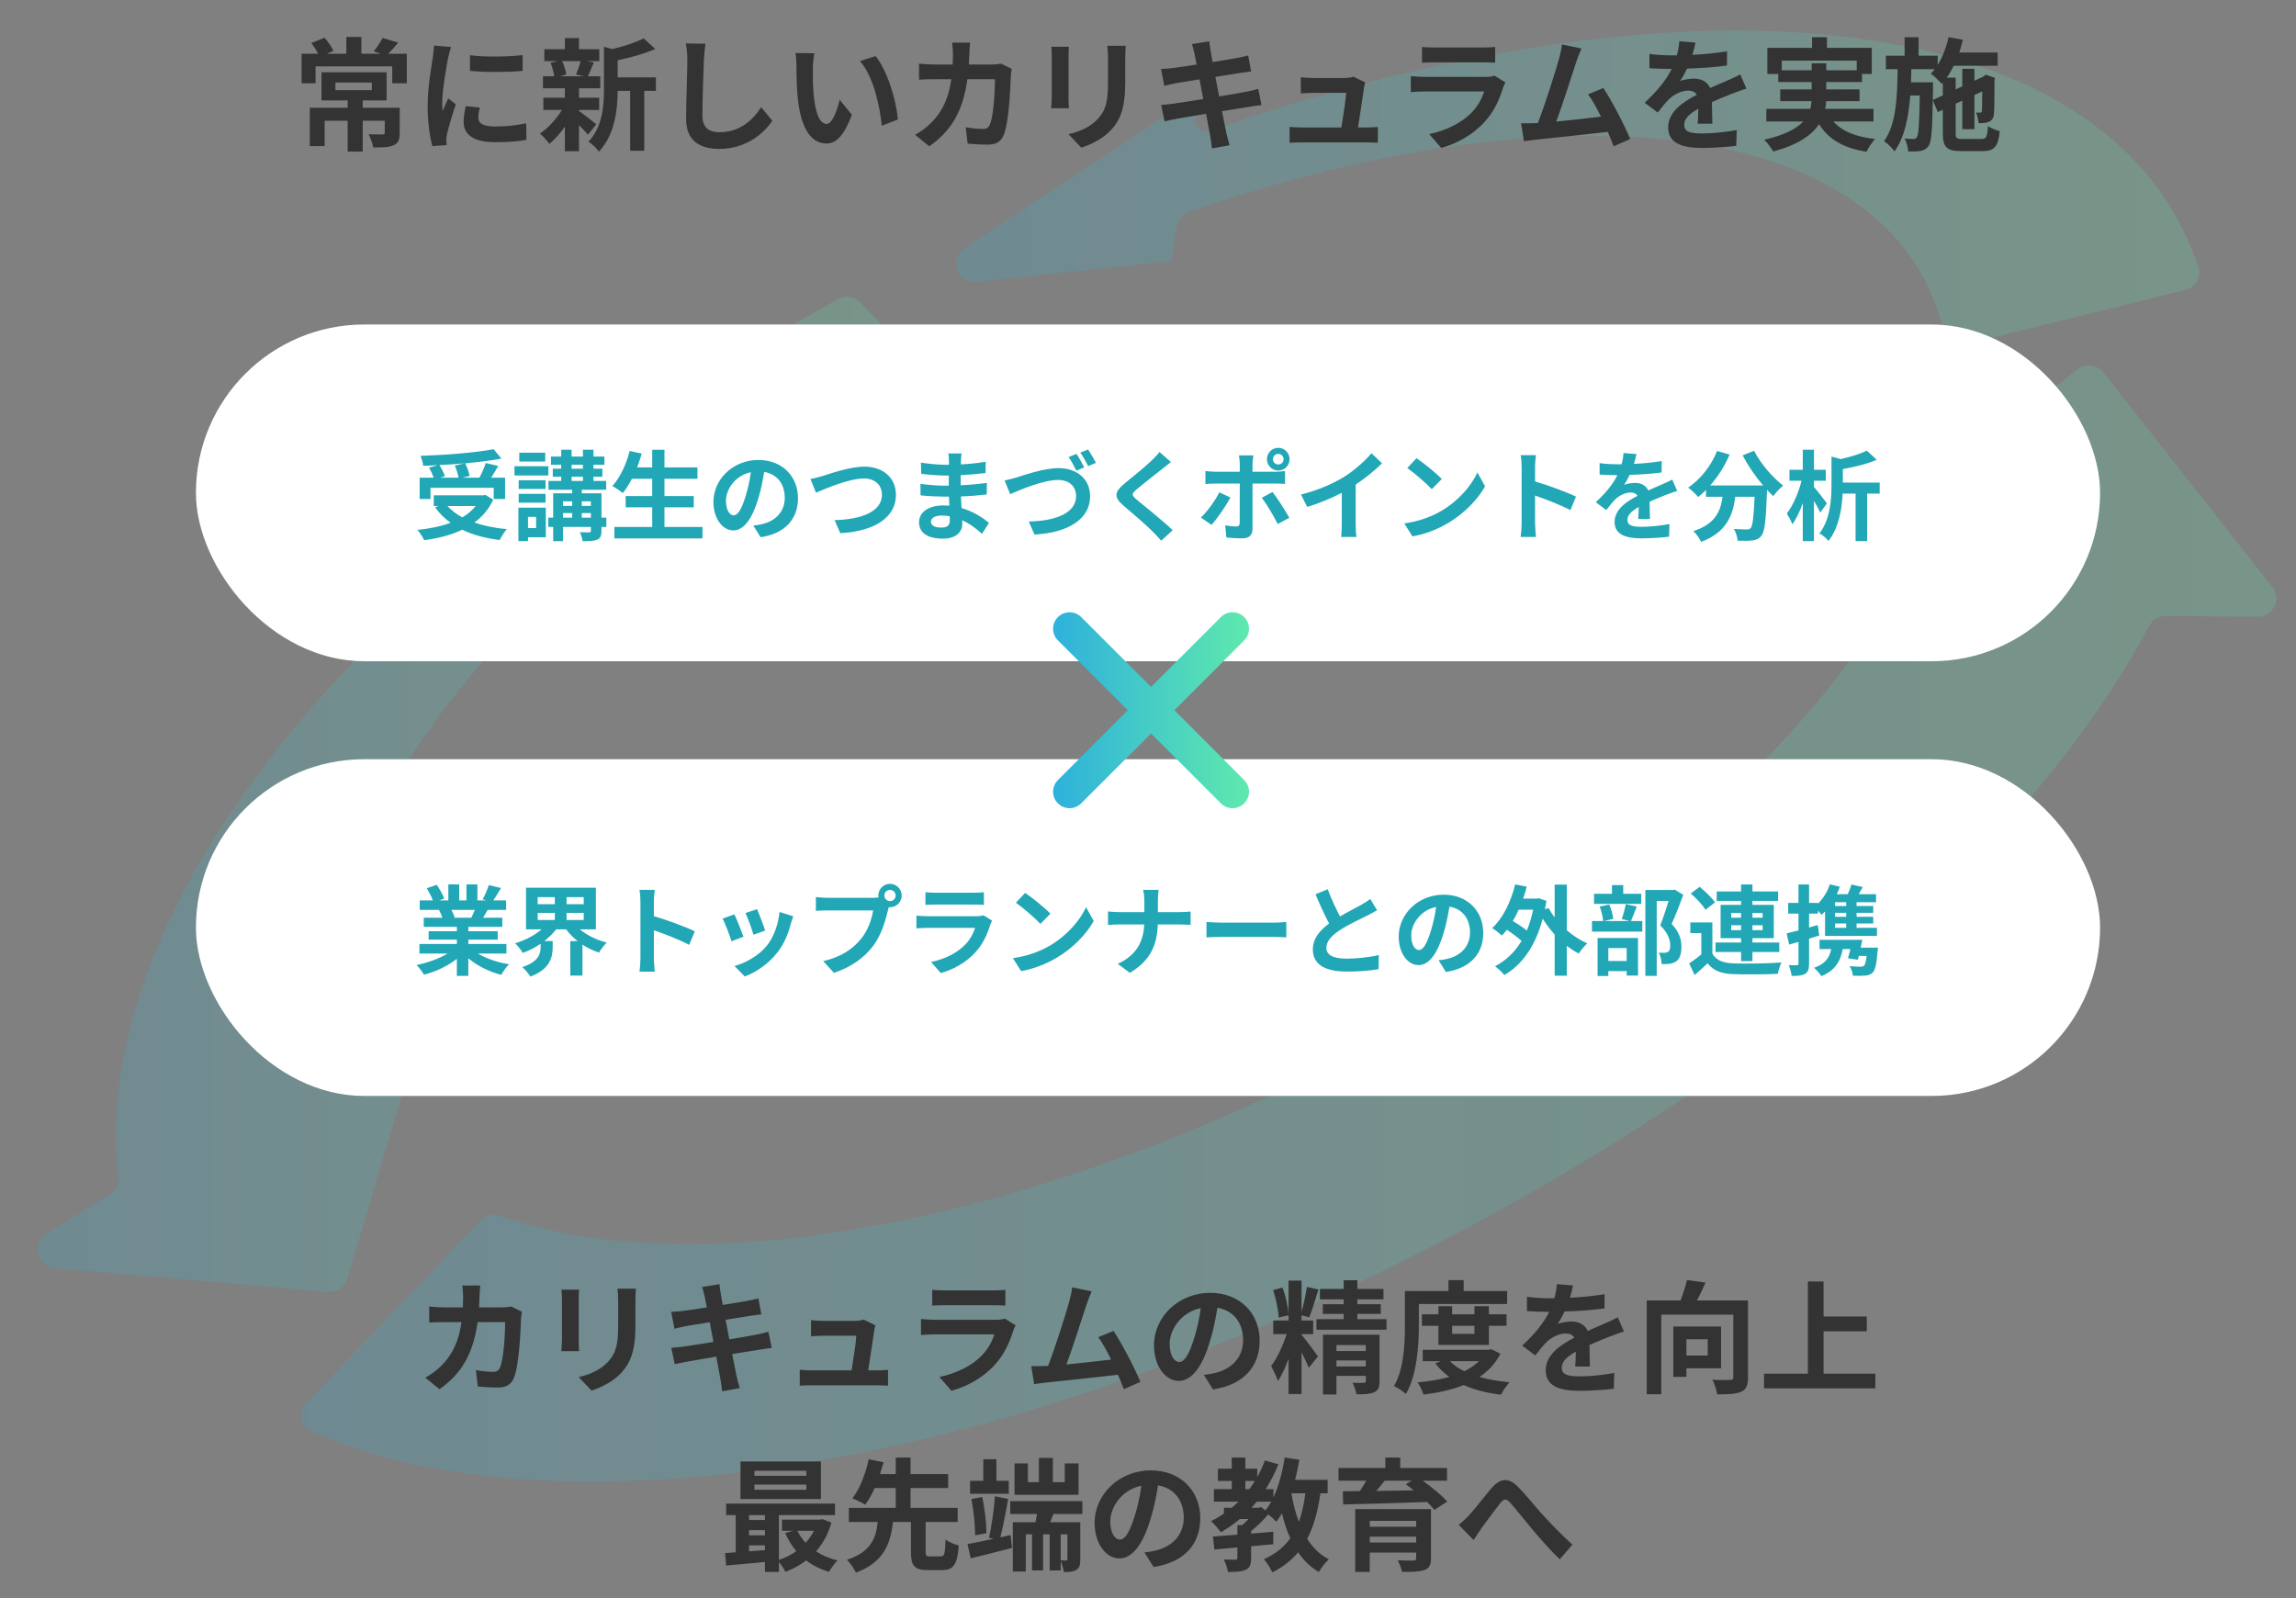 <svg width="375" height="261" viewBox="0 0 375 261" fill="none" xmlns="http://www.w3.org/2000/svg">
<rect x="0" y="0" width="375" height="261" fill="#808080" stroke="none"/>
<g opacity="0.2" clip-path="url(#clip0_4118_33811)">
<path d="M359.504 81.106C359.499 81.111 359.491 81.11 359.487 81.105L343.551 60.834C342.533 59.539 340.66 59.307 339.357 60.316L317.179 77.476L294.886 94.746C292.636 96.489 293.851 100.093 296.697 100.117L301.947 100.162C304.284 100.182 305.688 102.736 304.369 104.665C288.018 128.582 258.345 153.12 218.403 173.603C165.216 200.879 112.523 209.546 81.786 198.585C80.636 198.175 79.354 198.456 78.511 199.339L50.042 229.164C48.655 230.617 49.061 232.993 50.899 233.802C90.254 251.116 161.168 240.842 232.601 204.218C291.039 174.253 332.376 137.338 351.011 102.229C351.543 101.226 352.58 100.6 353.716 100.61L368.755 100.742C371.271 100.763 372.695 97.865 371.14 95.888L359.521 81.107C359.517 81.101 359.509 81.101 359.504 81.106V81.106Z" fill="url(#paint0_linear_4118_33811)"/>
<path d="M63.282 186.761L68.495 169.281C69.288 166.623 66.359 164.405 64.016 165.889L58.969 169.083C57.232 170.183 54.934 169.247 54.656 167.21C50.13 134.113 83.927 91.274 143.317 57.796C145.038 56.826 145.407 54.483 144.037 53.059L140.511 49.395C139.573 48.42 138.085 48.2 136.901 48.855C59.095 91.948 14.449 148.04 19.322 192.056C19.452 193.233 18.923 194.39 17.922 195.022L7.524 201.594C5.095 203.129 6.005 206.871 8.867 207.119L23.724 208.408L53.563 210.99C54.981 211.113 56.291 210.222 56.697 208.858L63.282 186.761Z" fill="url(#paint1_linear_4118_33811)"/>
<path d="M191.279 42.672C191.269 42.672 191.262 42.663 191.264 42.654L192.234 36.947C192.417 35.875 193.174 34.981 194.201 34.625C252.641 14.344 303.284 18.771 315.617 48.442C316.348 50.209 316.95 52.013 317.429 53.85C317.865 55.525 319.538 56.616 321.218 56.2L356.962 47.333C358.609 46.925 359.599 45.228 359.056 43.621C358.678 42.504 358.265 41.397 357.805 40.301C341.336 0.659 274.37 -5.523 197.666 21.366C196.345 21.829 194.99 20.712 195.225 19.332V19.332C195.494 17.756 193.751 16.619 192.417 17.5L169.725 32.473L157.551 40.5C154.928 42.229 156.39 46.315 159.514 45.988L168.217 45.079L191.279 42.672V42.672Z" fill="url(#paint2_linear_4118_33811)"/>
</g>
<path d="M54.783 13.48V14.72H60.723V13.48H54.783ZM65.283 17.6V21.7C65.283 22.8 65.063 23.38 64.263 23.74C63.483 24.08 62.383 24.08 60.963 24.08C60.843 23.42 60.523 22.52 60.203 21.92C61.103 21.96 62.163 21.96 62.443 21.96C62.743 21.96 62.843 21.88 62.843 21.66V19.72H59.243V24.76H56.783V19.72H53.023V23.86H50.603V17.6H56.783V16.4H52.503V11.8H63.143V16.4H59.243V17.6H65.283ZM63.403 8.78H66.443V13.6H64.063V10.84H51.543V13.6H49.263V8.78H51.963C51.663 8.2 51.243 7.54 50.843 7.04L53.003 6.16C53.583 6.82 54.203 7.7 54.463 8.3L53.383 8.78H56.563V6.04H59.023V8.78H62.163L61.043 8.38C61.543 7.78 62.143 6.86 62.483 6.2L65.043 6.96C64.463 7.66 63.903 8.28 63.403 8.78ZM76.763 9.02C79.223 9.36 83.203 9.26 85.363 9V11.58C82.903 11.8 79.283 11.82 76.763 11.58V9.02ZM78.363 17.56C78.203 18.22 78.123 18.7 78.123 19.24C78.123 20.12 78.883 20.66 80.923 20.66C82.703 20.66 84.183 20.5 85.943 20.14L85.983 22.84C84.683 23.08 83.083 23.22 80.823 23.22C77.383 23.22 75.723 22 75.723 19.94C75.723 19.16 75.843 18.36 76.063 17.34L78.363 17.56ZM73.683 7.68C73.523 8.1 73.263 9.1 73.183 9.46C72.923 10.8 72.223 14.8 72.223 16.8C72.223 17.18 72.243 17.7 72.303 18.1C72.603 17.42 72.923 16.72 73.203 16.06L74.443 17.04C73.883 18.7 73.223 20.88 73.003 21.94C72.943 22.24 72.903 22.68 72.903 22.88C72.903 23.1 72.923 23.42 72.943 23.7L70.623 23.86C70.223 22.48 69.843 20.04 69.843 17.32C69.843 14.32 70.463 10.94 70.683 9.4C70.743 8.84 70.863 8.08 70.883 7.44L73.683 7.68ZM94.823 9.98H91.803C92.143 10.66 92.403 11.58 92.483 12.18L91.483 12.46H95.403L94.083 12.18C94.343 11.58 94.663 10.66 94.823 9.98ZM94.563 17.96V18.12C95.283 18.62 96.943 19.94 97.403 20.3L96.023 22C95.703 21.6 95.143 21 94.563 20.44V24.7H92.263V20.68C91.483 21.8 90.583 22.8 89.723 23.5C89.363 22.98 88.683 22.2 88.183 21.82C89.483 20.96 90.863 19.46 91.783 17.96H88.743V15.96H92.263V14.42H88.683V12.46H90.523C90.443 11.8 90.203 10.94 89.923 10.26L91.143 9.98H88.903V8.04H92.263V6.22H94.563V8.04H97.883V9.98H95.823L96.983 10.2C96.623 11.06 96.303 11.86 96.023 12.46H98.043V14.42H94.563V15.96H97.863V17.96H94.563ZM107.123 12.64V14.84H105.223V24.62H102.923V14.84H100.883C100.863 17.82 100.443 22.04 97.803 24.78C97.503 24.26 96.643 23.44 96.103 23.16C98.403 20.72 98.643 17.32 98.643 14.56V7.64L100.023 8.02C101.923 7.56 103.903 6.92 105.123 6.26L107.023 8C105.263 8.78 102.983 9.4 100.883 9.84V12.64H107.123ZM115.223 7.14C115.103 7.98 115.003 9 114.963 9.8C114.883 11.96 114.723 16.44 114.723 18.92C114.723 20.94 115.923 21.6 117.483 21.6C120.783 21.6 122.883 19.7 124.323 17.52L126.143 19.72C124.863 21.64 122.023 24.32 117.463 24.32C114.183 24.32 112.063 22.88 112.063 19.46C112.063 16.78 112.263 11.52 112.263 9.8C112.263 8.86 112.183 7.9 112.003 7.1L115.223 7.14ZM133.003 8.7C132.863 9.42 132.763 10.58 132.763 11.14C132.743 12.44 132.763 13.94 132.883 15.38C133.163 18.26 133.763 20.24 135.023 20.24C135.963 20.24 136.763 17.9 137.143 16.3L139.143 18.74C137.823 22.22 136.563 23.44 134.963 23.44C132.763 23.44 130.863 21.46 130.303 16.1C130.103 14.26 130.083 11.92 130.083 10.7C130.083 10.14 130.043 9.28 129.923 8.66L133.003 8.7ZM143.003 9.16C144.903 11.46 146.423 16.46 146.643 19.52L144.023 20.54C143.703 17.32 142.643 12.46 140.463 9.98L143.003 9.16ZM158.443 6.96C158.383 7.42 158.343 8.26 158.323 8.74C158.303 9.36 158.283 9.96 158.243 10.54H162.003C162.503 10.54 163.023 10.48 163.503 10.4L165.243 11.24C165.183 11.56 165.103 12.08 165.103 12.3C165.023 14.46 164.783 20.04 163.923 22.08C163.483 23.1 162.723 23.62 161.343 23.62C160.203 23.62 159.003 23.54 158.043 23.46L157.723 20.78C158.703 20.96 159.743 21.06 160.523 21.06C161.163 21.06 161.443 20.84 161.663 20.36C162.243 19.1 162.503 15.1 162.503 12.94H158.003C157.263 18.22 155.363 21.36 151.783 23.9L149.463 22.02C150.283 21.56 151.283 20.88 152.083 20.06C153.943 18.22 154.943 15.98 155.383 12.94H152.743C152.063 12.94 150.963 12.94 150.103 13.02V10.4C150.943 10.48 151.983 10.54 152.743 10.54H155.603C155.623 9.98 155.643 9.4 155.643 8.8C155.643 8.36 155.583 7.44 155.503 6.96H158.443ZM183.863 7.48C183.823 8.04 183.783 8.68 183.783 9.48V13.44C183.783 17.74 182.943 19.6 181.463 21.24C180.143 22.68 178.063 23.66 176.603 24.12L174.523 21.92C176.503 21.46 178.123 20.7 179.323 19.4C180.703 17.9 180.963 16.4 180.963 13.28V9.48C180.963 8.68 180.923 8.04 180.843 7.48H183.863ZM174.583 7.64C174.543 8.1 174.523 8.54 174.523 9.18V15.94C174.523 16.44 174.543 17.22 174.583 17.68H171.683C171.703 17.3 171.783 16.52 171.783 15.92V9.18C171.783 8.8 171.763 8.1 171.703 7.64H174.583ZM195.083 8.72C194.963 8.14 194.823 7.68 194.683 7.2L197.503 6.74C197.563 7.14 197.623 7.82 197.723 8.3C197.763 8.58 197.883 9.24 198.043 10.14C199.743 9.86 201.263 9.62 201.983 9.48C202.623 9.36 203.383 9.2 203.863 9.06L204.343 11.68C203.903 11.72 203.103 11.84 202.503 11.92C201.683 12.06 200.163 12.3 198.503 12.56C198.703 13.56 198.903 14.66 199.123 15.76C200.923 15.46 202.563 15.18 203.463 15C204.243 14.84 204.983 14.68 205.503 14.52L206.043 17.16C205.503 17.2 204.683 17.34 203.923 17.46C202.963 17.62 201.343 17.88 199.583 18.16C199.903 19.8 200.183 21.14 200.303 21.76C200.443 22.36 200.643 23.08 200.823 23.72L197.943 24.24C197.843 23.5 197.783 22.8 197.663 22.22C197.563 21.64 197.303 20.26 196.983 18.58C194.943 18.92 193.063 19.24 192.203 19.4C191.343 19.56 190.663 19.7 190.203 19.82L189.643 17.14C190.183 17.12 191.083 17 191.723 16.92C192.643 16.8 194.503 16.5 196.523 16.18C196.323 15.1 196.103 13.98 195.923 12.96C194.163 13.24 192.623 13.5 192.003 13.6C191.363 13.74 190.843 13.84 190.163 14.02L189.623 11.26C190.263 11.24 190.863 11.2 191.483 11.12C192.183 11.04 193.723 10.82 195.443 10.54C195.283 9.7 195.143 9.04 195.083 8.72ZM222.983 13.46C222.883 13.72 222.823 14.1 222.783 14.3C222.623 15.48 222.103 18.92 221.803 20.82H223.083C223.603 20.82 224.523 20.8 225.043 20.74V23.32C224.643 23.3 223.663 23.26 223.123 23.26H212.603C211.883 23.26 211.383 23.28 210.623 23.32V20.72C211.163 20.78 211.903 20.82 212.603 20.82H219.083C219.363 19.12 219.803 16.28 219.863 15.16H214.463C213.823 15.16 213.043 15.22 212.463 15.26V12.62C212.983 12.68 213.903 12.74 214.443 12.74H219.563C219.983 12.74 220.803 12.66 221.043 12.52L222.983 13.46ZM232.263 7.66C232.823 7.74 233.663 7.76 234.343 7.76H242.043C242.663 7.76 243.643 7.74 244.203 7.66V10.24C243.663 10.2 242.723 10.18 242.003 10.18H234.343C233.703 10.18 232.843 10.2 232.263 10.24V7.66ZM245.883 13.46C245.743 13.72 245.583 14.08 245.503 14.3C244.903 16.24 244.043 18.18 242.543 19.84C240.523 22.08 237.963 23.44 235.403 24.16L233.423 21.9C236.423 21.28 238.823 19.96 240.343 18.4C241.423 17.3 242.043 16.06 242.403 14.94H232.743C232.263 14.94 231.263 14.96 230.423 15.04V12.44C231.263 12.5 232.123 12.56 232.743 12.56H242.643C243.283 12.56 243.823 12.48 244.103 12.36L245.883 13.46ZM258.297 7.92C258.037 8.52 257.737 9.26 257.437 10.14C256.797 12.1 255.177 17.18 254.177 19.86C256.617 19.62 259.457 19.3 261.477 19.06C260.777 17.62 260.037 16.28 259.377 15.4L261.877 14.38C263.297 16.54 265.337 20.46 266.257 22.7L263.557 23.9C263.297 23.22 262.977 22.4 262.597 21.54C259.357 21.92 253.297 22.56 250.777 22.82C250.277 22.88 249.537 22.98 248.897 23.06L248.437 20.14C249.117 20.14 249.977 20.14 250.637 20.12C250.797 20.12 250.997 20.1 251.177 20.1C252.337 17.14 254.057 11.66 254.637 9.58C254.917 8.56 255.037 7.94 255.117 7.26L258.297 7.92ZM276.917 6.96C276.817 7.46 276.677 8.12 276.417 8.96C278.317 8.86 280.317 8.68 282.077 8.38L282.057 10.7C280.157 10.98 277.697 11.14 275.537 11.2C275.197 11.94 274.797 12.66 274.397 13.24C274.917 13 275.997 12.84 276.657 12.84C277.877 12.84 278.877 13.36 279.317 14.38C280.357 13.9 281.197 13.56 282.017 13.2C282.797 12.86 283.497 12.54 284.237 12.16L285.237 14.48C284.597 14.66 283.537 15.06 282.857 15.32C281.957 15.68 280.817 16.12 279.597 16.68C279.617 17.8 279.657 19.28 279.677 20.2H277.277C277.337 19.6 277.357 18.64 277.377 17.76C275.877 18.62 275.077 19.4 275.077 20.4C275.077 21.5 276.017 21.8 277.977 21.8C279.677 21.8 281.897 21.58 283.657 21.24L283.577 23.82C282.257 24 279.797 24.16 277.917 24.16C274.777 24.16 272.457 23.4 272.457 20.82C272.457 18.26 274.857 16.66 277.137 15.48C276.837 14.98 276.297 14.8 275.737 14.8C274.617 14.8 273.377 15.44 272.617 16.18C272.017 16.78 271.437 17.5 270.757 18.38L268.617 16.78C270.717 14.84 272.137 13.06 273.037 11.26C272.937 11.26 272.857 11.26 272.777 11.26C271.957 11.26 270.497 11.22 269.397 11.14V8.8C270.417 8.96 271.897 9.04 272.917 9.04C273.217 9.04 273.557 9.04 273.877 9.04C274.097 8.24 274.237 7.46 274.277 6.74L276.917 6.96ZM291.017 11.48H295.897V10.34H298.277V11.48H303.257V9.9H291.017V11.48ZM305.997 19.84H299.437C300.857 21.44 303.097 22.36 306.257 22.7C305.777 23.2 305.157 24.14 304.857 24.78C301.057 24.18 298.677 22.76 297.097 20.28C295.917 22.06 293.697 23.64 289.617 24.74C289.337 24.22 288.657 23.32 288.137 22.82C291.497 22.06 293.417 21.02 294.517 19.84H288.497V17.78H295.677C295.777 17.36 295.837 16.94 295.877 16.52H290.757V14.6H295.897V13.4H290.437V12.08H288.657V7.82H295.957V6.08H298.397V7.82H305.717V12.08H304.117V13.4H298.277V14.6H303.717V16.52H298.257C298.237 16.94 298.197 17.36 298.097 17.78H305.997V19.84ZM315.677 16.34L317.317 15.58V13.5L317.137 13.7C316.757 13.26 315.877 12.38 315.357 12.02C315.577 11.8 315.797 11.56 315.997 11.3H312.177C312.157 12.02 312.137 12.74 312.117 13.44H315.717V14.34L315.677 16.34ZM320.557 22.7H323.637C324.417 22.7 324.577 22.36 324.697 20.6C325.177 20.94 326.037 21.28 326.617 21.42C326.357 23.92 325.757 24.68 323.817 24.68H320.317C317.957 24.68 317.317 24.04 317.317 21.76V17.92L316.497 18.3L315.677 16.36C315.597 21.26 315.457 23.18 314.997 23.82C314.637 24.34 314.257 24.54 313.717 24.64C313.217 24.76 312.457 24.74 311.657 24.74C311.617 24.08 311.397 23.2 311.077 22.62C311.697 22.7 312.257 22.7 312.517 22.7C312.777 22.7 312.937 22.64 313.097 22.38C313.357 21.98 313.477 20.3 313.557 15.6H311.997C311.717 19.2 311.077 22.44 309.417 24.72C309.037 24.16 308.297 23.44 307.717 23.06C309.697 20.32 309.877 15.92 309.937 11.3H308.017V9.1H311.077V6.08H313.357V9.1H316.477V10.6C317.297 9.3 317.897 7.7 318.257 6.06L320.597 6.5C320.437 7.2 320.217 7.9 319.997 8.58H326.277V10.74H319.097C318.757 11.44 318.377 12.1 317.957 12.68H319.417V14.6L320.497 14.1V11.24H322.477V13.18L323.917 12.52L323.997 12.46L324.357 12.2L325.837 12.72L325.757 13.04C325.737 15.88 325.737 17.92 325.677 18.52C325.637 19.24 325.357 19.68 324.817 19.9C324.337 20.1 323.697 20.12 323.157 20.12C323.117 19.58 322.957 18.82 322.737 18.38C322.977 18.4 323.257 18.4 323.417 18.4C323.577 18.4 323.677 18.36 323.697 18.1C323.737 17.92 323.737 16.82 323.757 14.92L322.477 15.52V21.1H320.497V16.44L319.417 16.94V21.76C319.417 22.58 319.557 22.7 320.557 22.7Z" fill="#333333"/>
<path d="M78.443 209.96C78.383 210.42 78.343 211.26 78.323 211.74C78.303 212.36 78.283 212.96 78.243 213.54H82.003C82.503 213.54 83.023 213.48 83.503 213.4L85.243 214.24C85.183 214.56 85.103 215.08 85.103 215.3C85.023 217.46 84.783 223.04 83.923 225.08C83.483 226.1 82.723 226.62 81.343 226.62C80.203 226.62 79.003 226.54 78.043 226.46L77.723 223.78C78.703 223.96 79.743 224.06 80.523 224.06C81.163 224.06 81.443 223.84 81.663 223.36C82.243 222.1 82.503 218.1 82.503 215.94H78.003C77.263 221.22 75.363 224.36 71.783 226.9L69.463 225.02C70.283 224.56 71.283 223.88 72.083 223.06C73.943 221.22 74.943 218.98 75.383 215.94H72.743C72.063 215.94 70.963 215.94 70.103 216.02V213.4C70.943 213.48 71.983 213.54 72.743 213.54H75.603C75.623 212.98 75.643 212.4 75.643 211.8C75.643 211.36 75.583 210.44 75.503 209.96H78.443ZM103.863 210.48C103.823 211.04 103.783 211.68 103.783 212.48V216.44C103.783 220.74 102.943 222.6 101.463 224.24C100.143 225.68 98.063 226.66 96.603 227.12L94.523 224.92C96.503 224.46 98.123 223.7 99.323 222.4C100.703 220.9 100.963 219.4 100.963 216.28V212.48C100.963 211.68 100.923 211.04 100.843 210.48H103.863ZM94.583 210.64C94.543 211.1 94.523 211.54 94.523 212.18V218.94C94.523 219.44 94.543 220.22 94.583 220.68H91.683C91.703 220.3 91.783 219.52 91.783 218.92V212.18C91.783 211.8 91.763 211.1 91.703 210.64H94.583ZM115.083 211.72C114.963 211.14 114.823 210.68 114.683 210.2L117.503 209.74C117.563 210.14 117.623 210.82 117.723 211.3C117.763 211.58 117.883 212.24 118.043 213.14C119.743 212.86 121.263 212.62 121.983 212.48C122.623 212.36 123.383 212.2 123.863 212.06L124.343 214.68C123.903 214.72 123.103 214.84 122.503 214.92C121.683 215.06 120.163 215.3 118.503 215.56C118.703 216.56 118.903 217.66 119.123 218.76C120.923 218.46 122.563 218.18 123.463 218C124.243 217.84 124.983 217.68 125.503 217.52L126.043 220.16C125.503 220.2 124.683 220.34 123.923 220.46C122.963 220.62 121.343 220.88 119.583 221.16C119.903 222.8 120.183 224.14 120.303 224.76C120.443 225.36 120.643 226.08 120.823 226.72L117.943 227.24C117.843 226.5 117.783 225.8 117.663 225.22C117.563 224.64 117.303 223.26 116.983 221.58C114.943 221.92 113.063 222.24 112.203 222.4C111.343 222.56 110.663 222.7 110.203 222.82L109.643 220.14C110.183 220.12 111.083 220 111.723 219.92C112.643 219.8 114.503 219.5 116.523 219.18C116.323 218.1 116.103 216.98 115.923 215.96C114.163 216.24 112.623 216.5 112.003 216.6C111.363 216.74 110.843 216.84 110.163 217.02L109.623 214.26C110.263 214.24 110.863 214.2 111.483 214.12C112.183 214.04 113.723 213.82 115.443 213.54C115.283 212.7 115.143 212.04 115.083 211.72ZM142.983 216.46C142.883 216.72 142.823 217.1 142.783 217.3C142.623 218.48 142.103 221.92 141.803 223.82H143.083C143.603 223.82 144.523 223.8 145.043 223.74V226.32C144.643 226.3 143.663 226.26 143.123 226.26H132.603C131.883 226.26 131.383 226.28 130.623 226.32V223.72C131.163 223.78 131.903 223.82 132.603 223.82H139.083C139.363 222.12 139.803 219.28 139.863 218.16H134.463C133.823 218.16 133.043 218.22 132.463 218.26V215.62C132.983 215.68 133.903 215.74 134.443 215.74H139.563C139.983 215.74 140.803 215.66 141.043 215.52L142.983 216.46ZM152.263 210.66C152.823 210.74 153.663 210.76 154.343 210.76H162.043C162.663 210.76 163.643 210.74 164.203 210.66V213.24C163.663 213.2 162.723 213.18 162.003 213.18H154.343C153.703 213.18 152.843 213.2 152.263 213.24V210.66ZM165.883 216.46C165.743 216.72 165.583 217.08 165.503 217.3C164.903 219.24 164.043 221.18 162.543 222.84C160.523 225.08 157.963 226.44 155.403 227.16L153.423 224.9C156.423 224.28 158.823 222.96 160.343 221.4C161.423 220.3 162.043 219.06 162.403 217.94H152.743C152.263 217.94 151.263 217.96 150.423 218.04V215.44C151.263 215.5 152.123 215.56 152.743 215.56H162.643C163.283 215.56 163.823 215.48 164.103 215.36L165.883 216.46ZM178.297 210.92C178.037 211.52 177.737 212.26 177.437 213.14C176.797 215.1 175.177 220.18 174.177 222.86C176.617 222.62 179.457 222.3 181.477 222.06C180.777 220.62 180.037 219.28 179.377 218.4L181.877 217.38C183.297 219.54 185.337 223.46 186.257 225.7L183.557 226.9C183.297 226.22 182.977 225.4 182.597 224.54C179.357 224.92 173.297 225.56 170.777 225.82C170.277 225.88 169.537 225.98 168.897 226.06L168.437 223.14C169.117 223.14 169.977 223.14 170.637 223.12C170.797 223.12 170.997 223.1 171.177 223.1C172.337 220.14 174.057 214.66 174.637 212.58C174.917 211.56 175.037 210.94 175.117 210.26L178.297 210.92ZM205.737 218.96C205.737 223.18 203.157 226.16 198.117 226.94L196.617 224.56C197.377 224.48 197.937 224.36 198.477 224.24C201.037 223.64 203.037 221.8 203.037 218.88C203.037 216.12 201.537 214.06 198.837 213.6C198.557 215.3 198.217 217.14 197.637 219.02C196.437 223.06 194.717 225.54 192.537 225.54C190.317 225.54 188.477 223.1 188.477 219.72C188.477 215.1 192.477 211.16 197.657 211.16C202.617 211.16 205.737 214.6 205.737 218.96ZM191.037 219.46C191.037 221.48 191.837 222.46 192.617 222.46C193.457 222.46 194.237 221.2 195.057 218.5C195.517 217.02 195.897 215.32 196.117 213.66C192.817 214.34 191.037 217.26 191.037 219.46ZM212.577 218.1L212.617 218.06C213.137 218.62 214.877 220.98 215.257 221.56L213.757 223.4C213.517 222.76 213.057 221.78 212.577 220.88V227.68H210.457V221.92C209.937 223.34 209.357 224.64 208.717 225.56C208.497 224.84 207.957 223.78 207.617 223.1C208.597 221.86 209.557 219.72 210.157 217.9H207.957V215.68H210.457V214.82L208.837 215.2C208.797 214 208.397 212.1 207.937 210.7L209.477 210.3C209.977 211.64 210.357 213.38 210.457 214.6V209.16H212.577V214.26C212.937 213.04 213.277 211.4 213.457 210.2L215.337 210.6C214.857 212.16 214.317 214.02 213.837 215.16L212.577 214.82V215.68H214.477V217.9H212.577V218.1ZM218.277 223.18H223.077V222.2H218.277V223.18ZM223.077 219.68H218.277V220.66H223.077V219.68ZM225.317 218V225.6C225.317 226.58 225.117 227.1 224.417 227.4C223.757 227.7 222.817 227.74 221.537 227.72C221.457 227.16 221.177 226.38 220.917 225.84C221.657 225.88 222.497 225.88 222.737 225.86C222.997 225.86 223.077 225.78 223.077 225.56V224.72H218.277V227.76H216.077V218H225.317ZM221.697 215.46H226.457V217.18H215.017V215.46H219.457V214.6H216.057V213.02H219.457V212.22H215.577V210.52H219.457V209.1H221.697V210.52H225.957V212.22H221.697V213.02H225.517V214.6H221.697V215.46ZM231.737 212.98V216.46C231.737 219.7 231.437 224.6 229.617 227.68C229.217 227.28 228.217 226.62 227.677 226.38C229.337 223.54 229.457 219.38 229.457 216.46V210.86H236.577V209.08H239.057V210.86H246.157V212.98H231.737ZM240.817 216.54H237.177V217.86H240.817V216.54ZM243.177 219.66H234.937V216.54H232.237V214.66H234.937V213.34H237.177V214.66H240.817V213.34H243.177V214.66H246.057V216.54H243.177V219.66ZM241.557 222.32H236.817C237.417 222.96 238.217 223.5 239.157 223.96C240.077 223.52 240.897 222.96 241.557 222.32ZM243.577 220.36L245.057 221.1C244.257 222.7 243.077 223.94 241.637 224.9C243.097 225.32 244.757 225.6 246.557 225.76C246.077 226.26 245.457 227.18 245.157 227.8C242.857 227.52 240.817 227 239.077 226.22C237.117 227 234.877 227.48 232.497 227.78C232.317 227.18 231.897 226.28 231.537 225.78C233.377 225.62 235.137 225.34 236.717 224.88C235.837 224.26 235.057 223.52 234.417 222.66L235.357 222.32H232.377V220.46H243.157L243.577 220.36ZM256.917 209.96C256.817 210.46 256.677 211.12 256.417 211.96C258.317 211.86 260.317 211.68 262.077 211.38L262.057 213.7C260.157 213.98 257.697 214.14 255.537 214.2C255.197 214.94 254.797 215.66 254.397 216.24C254.917 216 255.997 215.84 256.657 215.84C257.877 215.84 258.877 216.36 259.317 217.38C260.357 216.9 261.197 216.56 262.017 216.2C262.797 215.86 263.497 215.54 264.237 215.16L265.237 217.48C264.597 217.66 263.537 218.06 262.857 218.32C261.957 218.68 260.817 219.12 259.597 219.68C259.617 220.8 259.657 222.28 259.677 223.2H257.277C257.337 222.6 257.357 221.64 257.377 220.76C255.877 221.62 255.077 222.4 255.077 223.4C255.077 224.5 256.017 224.8 257.977 224.8C259.677 224.8 261.897 224.58 263.657 224.24L263.577 226.82C262.257 227 259.797 227.16 257.917 227.16C254.777 227.16 252.457 226.4 252.457 223.82C252.457 221.26 254.857 219.66 257.137 218.48C256.837 217.98 256.297 217.8 255.737 217.8C254.617 217.8 253.377 218.44 252.617 219.18C252.017 219.78 251.437 220.5 250.757 221.38L248.617 219.78C250.717 217.84 252.137 216.06 253.037 214.26C252.937 214.26 252.857 214.26 252.777 214.26C251.957 214.26 250.497 214.22 249.397 214.14V211.8C250.417 211.96 251.897 212.04 252.917 212.04C253.217 212.04 253.557 212.04 253.877 212.04C254.097 211.24 254.237 210.46 254.277 209.74L256.917 209.96ZM278.917 218.74H275.437V221.4H278.917V218.74ZM281.097 223.48H275.437V224.88H273.297V216.66H281.097V223.48ZM285.497 212.4V224.96C285.497 226.26 285.217 226.94 284.377 227.32C283.537 227.7 282.257 227.74 280.457 227.74C280.377 227.06 280.017 225.98 279.677 225.34C280.857 225.42 282.197 225.4 282.597 225.38C282.977 225.38 283.097 225.28 283.097 224.92V214.72H271.337V227.72H268.957V212.4H274.477C274.897 211.32 275.297 210.06 275.537 209.06L278.557 209.48C278.137 210.48 277.637 211.52 277.157 212.4H285.497ZM297.837 224.36H306.297V226.76H288.117V224.36H295.277V209.3H297.837V215.02H304.897V217.44H297.837V224.36ZM131.7 241.04V240.22H123.22V241.04H131.7ZM131.7 243.32V242.48H123.22V243.32H131.7ZM134.08 238.7V244.84H120.94V238.7H134.08ZM132.94 250.02H130.24C130.58 250.74 131.04 251.4 131.58 251.98C132.12 251.4 132.58 250.74 132.94 250.02ZM122.34 252.4V253.38C123.18 253.32 124.06 253.26 124.94 253.18V252.4H122.34ZM122.34 249.92V250.76H124.94V249.92H122.34ZM124.94 247.46H122.34V248.26H124.94V247.46ZM134.34 248.12L135.8 248.68C135.26 250.56 134.4 252.12 133.28 253.38C134.28 254.04 135.48 254.54 136.8 254.86C136.34 255.3 135.72 256.16 135.4 256.72C133.98 256.3 132.74 255.68 131.68 254.86C130.66 255.64 129.52 256.26 128.28 256.72C128.06 256.26 127.62 255.6 127.22 255.12V256.74H124.94V255.12C122.64 255.34 120.36 255.54 118.6 255.7L118.42 253.66C118.94 253.62 119.54 253.6 120.16 253.54V247.46H118.6V245.58H136.38V247.46H127.22V254.78C128.24 254.44 129.22 253.96 130.06 253.34C129.34 252.48 128.72 251.48 128.24 250.38L129.56 250.02H127.72V248.2H133.94L134.34 248.12ZM151.9 254.2H153.64C154.24 254.2 154.36 253.82 154.44 251.46C154.92 251.86 155.96 252.26 156.6 252.42C156.36 255.58 155.72 256.44 153.86 256.44H151.54C149.3 256.44 148.78 255.7 148.78 253.44V248.58H145.86C145.42 252.14 144.4 255.12 139.8 256.86C139.52 256.22 138.86 255.26 138.32 254.76C142.3 253.46 143.06 251.22 143.36 248.58H138.64V246.28H146.3V243.04H142.86C142.4 244.06 141.88 245.02 141.32 245.76C140.78 245.42 139.78 244.94 139.22 244.72C140.52 243.08 141.46 240.38 141.88 238.34L144.32 238.82C144.14 239.44 143.94 240.08 143.72 240.76H146.3V238.06H148.72V240.76H154.86V243.04H148.72V246.28H156.42V248.58H151.18V253.44C151.18 254.1 151.28 254.2 151.9 254.2ZM176.16 239.02V244.14H165.7V239.02H167.88V242.08H169.68V238.12H171.96V242.08H173.9V239.02H176.16ZM164.76 241.86V243.98H158.44V241.86H160.6V238.34H162.74V241.86H164.76ZM161.12 250.42L159.26 250.76C159.28 249.16 159.02 246.72 158.66 244.84L160.42 244.5C160.84 246.4 161.1 248.82 161.12 250.42ZM163.38 251.1L165.06 250.72L165.3 252.82C162.96 253.44 160.48 254.04 158.54 254.52L158.02 252.18C159.16 252 160.66 251.68 162.26 251.34L161.54 251.16C161.94 249.36 162.36 246.46 162.5 244.38L164.66 244.82C164.3 246.9 163.82 249.38 163.38 251.1ZM174.34 254.66V250.6H173.24V254.86C173.62 254.88 174 254.88 174.12 254.88C174.3 254.88 174.34 254.82 174.34 254.66ZM176.78 247.28H172.06L171.52 248.62H176.44V254.68C176.44 255.56 176.34 256.08 175.8 256.4C175.26 256.74 174.6 256.76 173.76 256.76C173.68 256.22 173.48 255.52 173.24 254.98V256.5H171.44V250.6H170.36V256.5H168.56V250.6H167.54V256.68H165.42V248.62H169.12C169.2 248.2 169.3 247.74 169.38 247.28H165V245.18H176.78V247.28ZM196.04 247.96C196.04 252.18 193.46 255.16 188.42 255.94L186.92 253.56C187.68 253.48 188.24 253.36 188.78 253.24C191.34 252.64 193.34 250.8 193.34 247.88C193.34 245.12 191.84 243.06 189.14 242.6C188.86 244.3 188.52 246.14 187.94 248.02C186.74 252.06 185.02 254.54 182.84 254.54C180.62 254.54 178.78 252.1 178.78 248.72C178.78 244.1 182.78 240.16 187.96 240.16C192.92 240.16 196.04 243.6 196.04 247.96ZM181.34 248.46C181.34 250.48 182.14 251.46 182.92 251.46C183.76 251.46 184.54 250.2 185.36 247.5C185.82 246.02 186.2 244.32 186.42 242.66C183.12 243.34 181.34 246.26 181.34 248.46ZM213.2 243.9H210.92C211.2 245.56 211.6 247.12 212.14 248.56C212.64 247.2 212.98 245.64 213.2 243.9ZM205.56 246.26L205.98 246.14L206.68 246.7C207.02 246.28 207.34 245.8 207.64 245.26H205.26C204.98 245.6 204.7 245.94 204.4 246.26H205.56ZM203.4 241.88V243.22H204.06C204.38 242.78 204.68 242.34 204.96 241.88H203.4ZM216.84 243.9H215.66C215.24 246.86 214.56 249.3 213.5 251.34C214.4 252.76 215.56 253.92 217.04 254.68C216.5 255.16 215.76 256.1 215.4 256.76C214.02 255.94 212.92 254.86 212.02 253.54C210.92 254.86 209.54 255.94 207.8 256.82C207.58 256.26 206.88 255.16 206.44 254.66C208.32 253.82 209.7 252.7 210.74 251.24C210.18 250.02 209.74 248.66 209.38 247.18C209.08 247.68 208.78 248.14 208.46 248.56C208.2 248.26 207.64 247.74 207.14 247.34C206.34 248.28 205.32 249.3 204.34 250.08V250.48C205.54 250.4 206.76 250.28 207.96 250.18V252.22C206.76 252.34 205.54 252.44 204.34 252.54V254.5C204.34 255.52 204.16 256.06 203.44 256.4C202.72 256.72 201.8 256.74 200.56 256.74C200.46 256.12 200.16 255.28 199.88 254.72C200.64 254.74 201.52 254.74 201.76 254.74C202.02 254.72 202.1 254.66 202.1 254.44V252.74C200.72 252.86 199.44 252.98 198.34 253.08L198.1 250.96C199.22 250.88 200.6 250.78 202.1 250.66V249.1H202.88C203.22 248.8 203.58 248.46 203.92 248.1H202.5C201.52 248.92 200.5 249.64 199.4 250.26C199.08 249.8 198.28 248.88 197.8 248.44C198.54 248.08 199.24 247.66 199.9 247.22V246.26H201.18C201.56 245.94 201.92 245.6 202.28 245.26H198.26V243.22H201.18V241.88H198.92V239.88H201.18V238.06H203.4V239.88H205.34V241.24C205.82 240.4 206.24 239.48 206.6 238.54L208.8 239.16C208.22 240.62 207.52 241.96 206.72 243.22H207.98V244.58C208.86 242.72 209.46 240.42 209.82 238.06L212.22 238.42C212.02 239.54 211.8 240.64 211.52 241.7H216.84V243.9ZM223.72 251.94H231.3V250.98H223.72V251.94ZM231.3 248.4H223.72V249.36H231.3V248.4ZM233.72 246.48V254.52C233.72 255.64 233.44 256.14 232.62 256.44C231.8 256.72 230.62 256.74 229 256.74C228.88 256.16 228.56 255.38 228.3 254.84C229.26 254.9 230.54 254.9 230.84 254.88C231.2 254.88 231.3 254.78 231.3 254.5V253.58H223.72V256.74H221.34V246.48H233.72ZM230.56 241.84H226.16C225.72 242.4 225.24 242.98 224.78 243.52C226.72 243.48 228.8 243.46 230.9 243.42C230.46 243.06 230.02 242.72 229.6 242.42L230.56 241.84ZM236.34 241.84H232.38C233.84 242.9 235.5 244.24 236.38 245.26L234.28 246.6C233.98 246.22 233.56 245.78 233.08 245.32C228.1 245.5 222.88 245.64 219.38 245.72L219.32 243.58L222.1 243.54C222.48 243 222.84 242.4 223.16 241.84H218.62V239.76H226.26V238.06H228.7V239.76H236.34V241.84ZM238.24 249.04C238.84 248.58 239.34 248.12 239.94 247.48C240.86 246.52 242.4 244.46 243.64 243.02C245.04 241.44 246.34 241.3 247.8 242.72C249.16 244.04 250.76 246.1 251.94 247.38C253.22 248.78 254.92 250.58 256.82 252.28L254.76 254.68C253.32 253.32 251.62 251.38 250.36 249.9C249.12 248.42 247.62 246.52 246.68 245.46C245.98 244.68 245.6 244.78 245.02 245.52C244.22 246.52 242.8 248.5 241.94 249.64C241.48 250.3 241.02 251.02 240.68 251.54L238.24 249.04Z" fill="#333333"/>
<rect x="32" y="53" width="311" height="55" rx="27.5" fill="white"/>
<path d="M74.284 76.04L75.868 75.672C74.524 75.8 73.132 75.896 71.772 75.96C72.14 76.552 72.508 77.272 72.668 77.784L71.836 78.024H74.892C74.796 77.464 74.556 76.664 74.284 76.04ZM70.316 79.672V81.496H68.54V78.024H70.828C70.668 77.528 70.364 76.888 70.076 76.376L71.5 75.976C70.7 76.024 69.884 76.056 69.116 76.072C69.084 75.592 68.86 74.872 68.684 74.456C72.892 74.312 77.708 73.928 80.62 73.368L81.9 74.904C80.172 75.224 78.108 75.48 75.98 75.672C76.3 76.312 76.604 77.16 76.7 77.736L75.516 78.024H78.3C78.684 77.288 79.1 76.344 79.34 75.624L81.372 76.104C81.004 76.776 80.588 77.432 80.22 78.024H82.492V81.496H80.636V79.672H70.316ZM77.692 82.648H73.084C73.74 83.368 74.556 83.976 75.516 84.504C76.364 83.992 77.116 83.384 77.692 82.648ZM79.276 80.824L80.556 81.608C79.836 83.176 78.78 84.392 77.484 85.336C79.02 85.88 80.812 86.248 82.78 86.424C82.38 86.856 81.868 87.688 81.612 88.2C79.292 87.912 77.228 87.368 75.5 86.52C73.66 87.4 71.532 87.928 69.276 88.232C69.084 87.784 68.556 86.936 68.156 86.552C70.156 86.344 72.012 85.976 73.596 85.384C72.62 84.696 71.772 83.848 71.068 82.872L71.596 82.648H70.844V80.904H78.924L79.276 80.824ZM89.052 73.944V75.384H84.812V73.944H89.052ZM89.564 76.152V77.656H84.028V76.152H89.564ZM89.1 78.44V79.864H84.716V78.44H89.1ZM84.716 82.104V80.664H89.1V82.104H84.716ZM87.564 84.424H86.236V86.248H87.564V84.424ZM89.148 82.92V87.752H86.236V88.376H84.668V82.92H89.148ZM95.02 84.552H96.508V83.8H95.02V84.552ZM91.948 83.8V84.552H93.452V83.8H91.948ZM93.452 81.88H91.948V82.632H93.452V81.88ZM96.508 81.88H95.02V82.632H96.508V81.88ZM93.356 77.864V78.552H95.212V77.864H93.356ZM93.356 75.912V76.552H95.212V75.912H93.356ZM99.036 84.552V86.056H98.236V86.712C98.236 87.512 98.076 87.896 97.532 88.136C97.004 88.376 96.22 88.392 95.148 88.392C95.1 87.944 94.908 87.336 94.716 86.92C95.34 86.952 96.044 86.952 96.236 86.952C96.444 86.936 96.508 86.888 96.508 86.696V86.056H91.948V88.392H90.348V86.056H89.548V84.552H90.348V80.568H93.452V79.992H89.58V78.552H91.66V77.864H90.284V76.552H91.66V75.912H89.996V74.568H91.66V73.448H93.356V74.568H95.212V73.448H96.924V74.568H98.716V75.912H96.924V76.552H98.38V77.864H96.924V78.552H99.004V79.992H95.02V80.568H98.236V84.552H99.036ZM108.524 86.072H114.732V87.944H100.348V86.072H106.524V82.856H102.188V81.016H106.524V78.2H103.212C102.748 79.08 102.252 79.896 101.724 80.52C101.34 80.216 100.492 79.64 100.012 79.384C101.26 78.04 102.3 75.832 102.844 73.656L104.812 74.088C104.588 74.856 104.332 75.608 104.06 76.344H106.524V73.464H108.524V76.344H113.916V78.2H108.524V81.016H113.308V82.856H108.524V86.072ZM130.332 81.368C130.332 84.744 128.268 87.128 124.236 87.752L123.036 85.848C123.644 85.784 124.092 85.688 124.524 85.592C126.572 85.112 128.172 83.64 128.172 81.304C128.172 79.096 126.972 77.448 124.812 77.08C124.588 78.44 124.316 79.912 123.852 81.416C122.892 84.648 121.516 86.632 119.772 86.632C117.996 86.632 116.524 84.68 116.524 81.976C116.524 78.28 119.724 75.128 123.868 75.128C127.836 75.128 130.332 77.88 130.332 81.368ZM118.572 81.768C118.572 83.384 119.212 84.168 119.836 84.168C120.508 84.168 121.132 83.16 121.788 81C122.156 79.816 122.46 78.456 122.636 77.128C119.996 77.672 118.572 80.008 118.572 81.768ZM132.364 78.232C132.956 78.136 133.756 77.912 134.332 77.752C135.564 77.368 138.828 76.216 141.164 76.216C144.06 76.216 146.332 77.88 146.332 80.84C146.332 84.472 142.876 86.792 137.244 87.08L136.316 84.952C140.652 84.84 144.044 83.592 144.044 80.808C144.044 79.304 143.004 78.152 141.084 78.152C138.732 78.152 134.94 79.752 133.276 80.472L132.364 78.232ZM152.044 85.192C152.044 85.8 152.62 86.168 153.724 86.168C154.572 86.168 155.132 85.928 155.132 85C155.132 84.824 155.132 84.6 155.116 84.312C154.684 84.248 154.252 84.2 153.804 84.2C152.668 84.2 152.044 84.648 152.044 85.192ZM157.052 74.056C157.004 74.376 156.972 74.776 156.956 75.192C156.94 75.352 156.94 75.592 156.94 75.848C158.252 75.784 159.58 75.656 160.988 75.416L160.972 77.256C159.916 77.384 158.46 77.528 156.908 77.608C156.908 78.168 156.908 78.76 156.908 79.256C158.524 79.176 159.884 79.048 161.18 78.872L161.164 80.76C159.724 80.92 158.476 81.032 156.94 81.08C156.972 81.688 157.004 82.344 157.052 82.984C159.068 83.56 160.604 84.632 161.532 85.4L160.38 87.192C159.516 86.392 158.428 85.544 157.148 84.968C157.164 85.192 157.164 85.384 157.164 85.56C157.164 86.92 156.124 87.976 154.012 87.976C151.452 87.976 150.108 87 150.108 85.304C150.108 83.688 151.596 82.552 154.06 82.552C154.396 82.552 154.732 82.568 155.052 82.6C155.02 82.104 155.004 81.592 154.988 81.112C154.716 81.112 154.444 81.112 154.156 81.112C153.228 81.112 151.404 81.032 150.348 80.904L150.332 79.016C151.372 79.208 153.34 79.32 154.188 79.32C154.444 79.32 154.7 79.32 154.956 79.32C154.956 78.792 154.956 78.216 154.972 77.672C154.764 77.672 154.572 77.672 154.38 77.672C153.372 77.672 151.516 77.528 150.46 77.384L150.412 75.56C151.564 75.752 153.388 75.912 154.364 75.912C154.572 75.912 154.78 75.912 154.988 75.912C154.988 75.608 154.988 75.352 154.988 75.16C154.988 74.856 154.956 74.36 154.892 74.056H157.052ZM164.076 78.472C164.668 78.36 165.468 78.152 166.06 77.976C167.276 77.592 170.524 76.456 172.892 76.456C175.772 76.456 178.044 78.12 178.044 81.08C178.044 84.696 174.588 87.016 168.956 87.304L168.028 85.176C172.348 85.096 175.756 83.832 175.756 81.032C175.756 79.528 174.732 78.392 172.796 78.392C170.428 78.392 166.652 79.976 164.988 80.712L164.076 78.472ZM175.82 74.136C176.22 74.728 176.78 75.736 177.084 76.328L175.804 76.888C175.468 76.232 174.972 75.272 174.54 74.648L175.82 74.136ZM177.708 73.416C178.124 74.008 178.716 75.032 179.004 75.592L177.724 76.136C177.404 75.464 176.876 74.536 176.444 73.928L177.708 73.416ZM191.244 75.464C190.748 75.848 190.22 76.264 189.852 76.568C188.812 77.4 186.7 79.032 185.628 79.944C184.78 80.68 184.796 80.856 185.66 81.608C186.86 82.616 189.9 85.016 191.532 86.6L189.66 88.312C189.212 87.816 188.748 87.304 188.268 86.824C187.292 85.816 184.94 83.816 183.484 82.568C181.884 81.208 182.012 80.36 183.612 79.016C184.876 77.992 187.068 76.216 188.14 75.176C188.604 74.712 189.116 74.2 189.372 73.816L191.244 75.464ZM207.9 75C207.9 75.48 208.3 75.864 208.78 75.864C209.26 75.864 209.644 75.48 209.644 75C209.644 74.52 209.26 74.136 208.78 74.136C208.3 74.136 207.9 74.52 207.9 75ZM206.924 75C206.924 73.976 207.756 73.144 208.78 73.144C209.804 73.144 210.62 73.976 210.62 75C210.62 76.024 209.804 76.856 208.78 76.856C207.756 76.856 206.924 76.024 206.924 75ZM204.716 74.376C204.684 74.6 204.572 75.368 204.572 75.768V77.048H208.3C208.748 77.048 209.452 77 209.884 76.936V79.032C209.372 79 208.748 78.984 208.316 78.984H204.572V86.424C204.572 87.352 204.044 87.928 202.908 87.928C202.044 87.928 201.116 87.88 200.3 87.784L200.108 85.8C200.796 85.928 201.5 85.992 201.884 85.992C202.3 85.992 202.46 85.832 202.476 85.416C202.492 84.824 202.492 79.752 202.492 79V78.984H198.428C197.948 78.984 197.324 79 196.876 79.048V76.92C197.356 76.984 197.916 77.048 198.428 77.048H202.492V75.768C202.492 75.352 202.412 74.648 202.348 74.376H204.716ZM200.956 81.256C200.22 82.68 198.748 84.776 197.868 85.72L196.14 84.536C197.212 83.512 198.492 81.752 199.148 80.408L200.956 81.256ZM207.836 80.36C208.652 81.384 209.932 83.4 210.572 84.568L208.684 85.592C207.996 84.216 206.86 82.28 206.092 81.304L207.836 80.36ZM212.492 80.776C215.356 80.04 217.708 79 219.484 77.912C221.132 76.888 222.956 75.288 223.996 74.024L225.724 75.672C224.508 76.872 222.972 78.12 221.42 79.144V85.608C221.42 86.312 221.452 87.304 221.564 87.704H219.036C219.1 87.32 219.148 86.312 219.148 85.608V80.488C217.5 81.352 215.468 82.216 213.5 82.792L212.492 80.776ZM231.356 74.84C232.476 75.592 234.556 77.256 235.484 78.232L233.852 79.896C233.02 79 231.02 77.256 229.852 76.44L231.356 74.84ZM229.356 85.496C231.852 85.144 233.932 84.328 235.484 83.4C238.22 81.784 240.3 79.336 241.308 77.176L242.556 79.432C241.34 81.592 239.212 83.8 236.636 85.352C235.02 86.328 232.956 87.224 230.7 87.608L229.356 85.496ZM248.524 85.464V76.264C248.524 75.704 248.476 74.904 248.364 74.344H250.86C250.796 74.904 250.716 75.608 250.716 76.264V78.632C252.86 79.256 255.932 80.392 257.404 81.112L256.492 83.32C254.844 82.456 252.444 81.528 250.716 80.936V85.464C250.716 85.928 250.796 87.048 250.86 87.704H248.364C248.46 87.064 248.524 86.104 248.524 85.464ZM267.276 74.168C267.196 74.568 267.084 75.096 266.876 75.768C268.396 75.688 269.996 75.544 271.404 75.304L271.388 77.16C269.868 77.384 267.9 77.512 266.172 77.56C265.9 78.152 265.58 78.728 265.26 79.192C265.676 79 266.54 78.872 267.068 78.872C268.044 78.872 268.844 79.288 269.196 80.104C270.028 79.72 270.7 79.448 271.356 79.16C271.98 78.888 272.54 78.632 273.132 78.328L273.932 80.184C273.42 80.328 272.572 80.648 272.028 80.856C271.308 81.144 270.396 81.496 269.42 81.944C269.436 82.84 269.468 84.024 269.484 84.76H267.564C267.612 84.28 267.628 83.512 267.644 82.808C266.444 83.496 265.804 84.12 265.804 84.92C265.804 85.8 266.556 86.04 268.124 86.04C269.484 86.04 271.26 85.864 272.668 85.592L272.604 87.656C271.548 87.8 269.58 87.928 268.076 87.928C265.564 87.928 263.708 87.32 263.708 85.256C263.708 83.208 265.628 81.928 267.452 80.984C267.212 80.584 266.78 80.44 266.332 80.44C265.436 80.44 264.444 80.952 263.836 81.544C263.356 82.024 262.892 82.6 262.348 83.304L260.636 82.024C262.316 80.472 263.452 79.048 264.172 77.608C264.092 77.608 264.028 77.608 263.964 77.608C263.308 77.608 262.14 77.576 261.26 77.512V75.64C262.076 75.768 263.26 75.832 264.076 75.832C264.316 75.832 264.588 75.832 264.844 75.832C265.02 75.192 265.132 74.568 265.164 73.992L267.276 74.168ZM284.62 74.376L286.492 73.624C287.5 75.656 289.5 77.976 291.244 79.32C290.732 79.72 289.996 80.488 289.628 81.032C289.292 80.728 288.956 80.376 288.604 80.008V80.12C288.428 84.952 288.236 86.84 287.676 87.512C287.276 88.024 286.844 88.184 286.22 88.264C285.676 88.344 284.748 88.344 283.804 88.312C283.772 87.736 283.516 86.936 283.18 86.392C284.06 86.456 284.892 86.472 285.292 86.472C285.58 86.472 285.756 86.44 285.932 86.248C286.252 85.912 286.428 84.488 286.572 81.144H283.42C283.02 84.216 281.98 86.952 277.836 88.504C277.596 87.96 277.036 87.176 276.572 86.744C280.188 85.576 281.02 83.48 281.34 81.144H278.636V80.024C278.22 80.456 277.788 80.84 277.356 81.176C277.004 80.744 276.188 79.976 275.724 79.64C277.724 78.296 279.484 76.088 280.444 73.656L282.492 74.248C281.708 76.088 280.588 77.848 279.324 79.288H287.964C286.7 77.816 285.5 76.056 284.62 74.376ZM298.38 82.216L297.308 83.72C297.084 83.224 296.684 82.504 296.268 81.816V88.376H294.444V82.168C293.964 83.528 293.372 84.776 292.732 85.64C292.556 85.096 292.14 84.344 291.836 83.864C292.844 82.6 293.772 80.424 294.236 78.52H292.268V76.728H294.444V73.448H296.268V76.728H298.204V78.52H296.268V79.528C296.812 80.152 298.092 81.8 298.38 82.216ZM307.004 78.824V80.616H304.956V88.376H303.068V80.616H300.956C300.844 83.064 300.348 86.184 298.636 88.36C298.364 87.96 297.628 87.336 297.164 87.128C298.956 84.776 299.132 81.56 299.132 79.192V74.568L300.636 74.984C302.252 74.616 303.836 74.136 304.908 73.608L306.524 75.096C304.924 75.784 302.876 76.28 300.988 76.616V78.824H307.004Z" fill="#22A7B6"/>
<rect x="32" y="124" width="311" height="55" rx="27.5" fill="white"/>
<path d="M77.546 148.608H73.722C73.946 149.024 74.154 149.504 74.266 149.84L73.994 149.888H76.986C77.178 149.504 77.37 149.04 77.546 148.608ZM82.714 155.744H78.074C79.434 156.576 81.29 157.2 83.146 157.488C82.714 157.904 82.154 158.704 81.866 159.216C79.898 158.72 77.962 157.76 76.49 156.512V159.392H74.618V156.608C73.13 157.776 71.162 158.704 69.258 159.2C68.986 158.736 68.442 158 68.042 157.616C69.834 157.248 71.722 156.576 73.098 155.744H68.506V154.176H74.618V153.472H70.01V152.096H74.618V151.376H69.21V149.888H72.25C72.122 149.488 71.914 149.008 71.706 148.64L71.898 148.608H68.554V147.056H70.698C70.474 146.448 70.058 145.68 69.706 145.072L71.338 144.512C71.802 145.2 72.33 146.144 72.554 146.768L71.77 147.056H73.226V144.448H75.002V147.056H76.186V144.448H77.978V147.056H79.402L78.826 146.88C79.21 146.224 79.61 145.264 79.834 144.56L81.834 145.04C81.386 145.776 80.954 146.496 80.586 147.056H82.666V148.608H79.658C79.402 149.072 79.146 149.504 78.906 149.888H82.042V151.376H76.49V152.096H81.29V153.472H76.49V154.176H82.714V155.744ZM87.818 149.104V150.256H90.618V149.104H87.818ZM87.818 146.528V147.68H90.618V146.528H87.818ZM95.338 147.68V146.528H92.538V147.68H95.338ZM95.338 150.256V149.104H92.538V150.256H95.338ZM97.322 151.792H94.714C95.866 152.752 97.45 153.536 99.098 153.952C98.698 154.336 98.122 155.072 97.834 155.584C96.874 155.264 95.962 154.832 95.13 154.288V159.344H93.146V153.712H94.346C93.626 153.136 92.986 152.512 92.474 151.792H90.826C90.298 152.496 89.626 153.12 88.906 153.696H90.266V154.8C90.266 156.32 89.802 158.336 86.618 159.504C86.362 159.04 85.722 158.32 85.306 157.952C87.978 157.088 88.298 155.744 88.298 154.72V154.144C87.386 154.768 86.41 155.264 85.386 155.632C85.114 155.168 84.554 154.464 84.138 154.064C85.738 153.6 87.322 152.768 88.458 151.792H85.914V144.992H97.322V151.792ZM104.602 156.464V147.264C104.602 146.704 104.554 145.904 104.442 145.344H106.938C106.874 145.904 106.794 146.608 106.794 147.264V149.632C108.938 150.256 112.01 151.392 113.482 152.112L112.57 154.32C110.922 153.456 108.522 152.528 106.794 151.936V156.464C106.794 156.928 106.874 158.048 106.938 158.704H104.442C104.538 158.064 104.602 157.104 104.602 156.464ZM123.658 148.496C123.962 149.184 124.746 151.264 124.97 152L123.05 152.672C122.858 151.888 122.154 149.952 121.754 149.12L123.658 148.496ZM129.562 149.664C129.37 150.176 129.274 150.512 129.178 150.832C128.762 152.448 128.09 154.112 127.002 155.52C125.514 157.44 123.514 158.784 121.642 159.488L119.962 157.776C121.722 157.312 123.946 156.096 125.274 154.432C126.362 153.072 127.13 150.944 127.322 148.944L129.562 149.664ZM119.946 149.344C120.346 150.16 121.114 152.096 121.434 152.992L119.482 153.728C119.21 152.864 118.41 150.736 118.026 150.032L119.946 149.344ZM144.442 146.272C144.442 146.768 144.858 147.184 145.37 147.184C145.866 147.184 146.282 146.768 146.282 146.272C146.282 145.76 145.866 145.344 145.37 145.344C144.858 145.344 144.442 145.76 144.442 146.272ZM143.45 146.272C143.45 145.216 144.314 144.352 145.37 144.352C146.41 144.352 147.274 145.216 147.274 146.272C147.274 147.312 146.41 148.176 145.37 148.176C145.306 148.176 145.226 148.176 145.162 148.16C145.114 148.336 145.082 148.496 145.034 148.64C144.666 150.208 143.978 152.688 142.634 154.464C141.194 156.384 139.05 157.968 136.202 158.896L134.458 156.976C137.626 156.24 139.434 154.848 140.73 153.216C141.786 151.888 142.394 150.08 142.602 148.704H135.162C134.426 148.704 133.658 148.736 133.258 148.768V146.512C133.722 146.576 134.634 146.64 135.162 146.64H142.57C142.794 146.64 143.146 146.624 143.482 146.576C143.466 146.48 143.45 146.384 143.45 146.272ZM151.146 145.728C151.594 145.792 152.266 145.808 152.81 145.808H158.97C159.466 145.808 160.25 145.792 160.698 145.728V147.792C160.266 147.76 159.514 147.744 158.938 147.744H152.81C152.298 147.744 151.61 147.76 151.146 147.792V145.728ZM162.042 150.368C161.93 150.576 161.802 150.864 161.738 151.04C161.258 152.592 160.57 154.144 159.37 155.472C157.754 157.264 155.706 158.352 153.658 158.928L152.074 157.12C154.474 156.624 156.394 155.568 157.61 154.32C158.474 153.44 158.97 152.448 159.258 151.552H151.53C151.146 151.552 150.346 151.568 149.674 151.632V149.552C150.346 149.6 151.034 149.648 151.53 149.648H159.45C159.962 149.648 160.394 149.584 160.618 149.488L162.042 150.368ZM167.434 145.84C168.554 146.592 170.634 148.256 171.562 149.232L169.93 150.896C169.098 150 167.098 148.256 165.93 147.44L167.434 145.84ZM165.434 156.496C167.93 156.144 170.01 155.328 171.562 154.4C174.298 152.784 176.378 150.336 177.386 148.176L178.634 150.432C177.418 152.592 175.29 154.8 172.714 156.352C171.098 157.328 169.034 158.224 166.778 158.608L165.434 156.496ZM186.906 147.216C186.906 146.672 186.842 145.84 186.698 145.344H189.242C189.146 145.84 189.114 146.72 189.114 147.232V148.976H192.714C193.45 148.976 194.122 148.912 194.458 148.88V151.056C194.122 151.04 193.338 150.992 192.698 150.992H189.098C189.002 154.208 187.994 156.832 184.538 158.896L182.554 157.424C185.69 156 186.762 153.696 186.89 150.992H182.81C182.106 150.992 181.466 151.04 180.97 151.072V148.864C181.45 148.912 182.106 148.976 182.746 148.976H186.906V147.216ZM197.05 150.592C197.626 150.64 198.794 150.688 199.626 150.688H208.218C208.97 150.688 209.674 150.624 210.09 150.592V153.104C209.706 153.088 208.89 153.024 208.218 153.024H199.626C198.714 153.024 197.642 153.056 197.05 153.104V150.592ZM216.858 145.248C217.466 146.912 218.218 148.448 218.858 149.68C220.17 148.912 221.562 148.224 222.314 147.792C222.922 147.44 223.386 147.168 223.802 146.816L224.906 148.672C224.426 148.96 223.914 149.232 223.322 149.536C222.33 150.032 220.314 150.96 218.858 151.904C217.53 152.784 216.634 153.696 216.634 154.816C216.634 155.968 217.738 156.576 219.962 156.576C221.61 156.576 223.77 156.336 225.194 155.984L225.162 158.288C223.802 158.528 222.106 158.688 220.026 158.688C216.842 158.688 214.426 157.808 214.426 155.056C214.426 153.296 215.546 151.968 217.082 150.832C216.346 149.472 215.578 147.76 214.858 146.064L216.858 145.248ZM242.254 152.368C242.254 155.744 240.19 158.128 236.158 158.752L234.958 156.848C235.566 156.784 236.014 156.688 236.446 156.592C238.494 156.112 240.094 154.64 240.094 152.304C240.094 150.096 238.894 148.448 236.734 148.08C236.51 149.44 236.238 150.912 235.774 152.416C234.814 155.648 233.438 157.632 231.694 157.632C229.918 157.632 228.446 155.68 228.446 152.976C228.446 149.28 231.646 146.128 235.79 146.128C239.758 146.128 242.254 148.88 242.254 152.368ZM230.494 152.768C230.494 154.384 231.134 155.168 231.758 155.168C232.43 155.168 233.054 154.16 233.71 152C234.078 150.816 234.382 149.456 234.558 148.128C231.918 148.672 230.494 151.008 230.494 152.768ZM250.398 148.576H248.046C247.758 149.232 247.438 149.84 247.086 150.432C247.886 150.896 248.734 151.472 249.374 151.984C249.806 150.96 250.142 149.824 250.398 148.576ZM255.902 144.48V151.936C256.926 152.832 258.078 153.568 259.246 154.08C258.782 154.48 258.174 155.248 257.854 155.744C257.182 155.392 256.526 154.96 255.902 154.48V159.36H253.918V152.624C253.198 151.84 252.542 150.96 251.966 150.048C250.766 154.576 248.542 157.632 245.694 159.248C245.374 158.832 244.638 158.128 244.174 157.824C245.934 156.912 247.39 155.536 248.51 153.68C247.886 153.104 246.958 152.416 246.11 151.856C245.854 152.208 245.582 152.512 245.294 152.8C244.958 152.48 244.174 151.856 243.71 151.584C245.47 149.984 246.766 147.312 247.47 144.448L249.358 144.816C249.182 145.488 248.99 146.128 248.766 146.768H250.99L251.326 146.704L252.574 147.136C252.494 147.616 252.414 148.08 252.334 148.528L252.926 148.304C253.198 148.816 253.534 149.344 253.918 149.84V144.48H255.902ZM268.062 145.984V147.632H260.35V145.984H263.278V144.56H265.118V145.984H268.062ZM265.678 154.848H262.686V156.96H265.678V154.848ZM260.926 159.408V153.2H267.534V159.344H265.678V158.608H262.686V159.408H260.926ZM265.534 147.68L267.326 148.064C266.99 148.944 266.654 149.808 266.382 150.432H268.238V152.16H260.014V150.432H261.838C261.79 149.792 261.55 148.8 261.278 148.064L262.83 147.744C263.166 148.464 263.422 149.424 263.486 150.08L261.982 150.432H266.174L264.878 150.096C265.118 149.424 265.406 148.416 265.534 147.68ZM273.534 145.296L274.926 146.16C274.366 147.696 273.662 149.536 273.022 150.896C274.382 152.336 274.622 153.584 274.622 154.64C274.622 155.808 274.366 156.592 273.758 157.024C273.454 157.232 273.07 157.36 272.67 157.424C272.302 157.472 271.838 157.472 271.39 157.456C271.39 156.944 271.23 156.128 270.926 155.6C271.278 155.616 271.582 155.632 271.822 155.616C272.046 155.616 272.254 155.568 272.414 155.488C272.702 155.312 272.798 154.944 272.798 154.4C272.798 153.536 272.446 152.384 271.166 151.136C271.63 150 272.142 148.368 272.526 147.152H270.59V159.392H268.734V145.36H273.246L273.534 145.296ZM282.75 151.92H284.366V151.12H282.75V151.92ZM282.75 149.12V149.888H284.366V149.12H282.75ZM287.886 149.12H286.222V149.888H287.886V149.12ZM287.886 151.92V151.12H286.222V151.92H287.886ZM284.366 156.976V155.488H280.19V153.936H284.366V153.232H281.022V147.792H284.366V147.136H280.382V145.6H284.366V144.464H286.222V145.6H290.414V147.136H286.222V147.792H289.71V153.232H286.222V153.936H290.606V155.488H286.222V156.976H284.366ZM280.11 147.392L278.542 148.592C278.094 147.808 277.038 146.704 276.142 145.936L277.598 144.848C278.494 145.568 279.598 146.624 280.11 147.392ZM279.678 150.656V155.76C280.302 156.832 281.422 157.28 283.054 157.344C284.974 157.424 288.75 157.376 290.958 157.2C290.734 157.648 290.462 158.528 290.366 159.056C288.382 159.152 284.99 159.184 283.038 159.104C281.134 159.024 279.854 158.56 278.894 157.328C278.254 157.952 277.598 158.56 276.782 159.248L275.886 157.36C276.51 156.96 277.23 156.432 277.87 155.888V152.4H276.078V150.656H279.678ZM301.534 147.984V147.36H299.71V147.984H301.534ZM301.534 149.744V149.088H299.71V149.744H301.534ZM301.534 151.536V150.832H299.71V151.536H301.534ZM296.894 151.088L297.134 152.8C296.59 152.976 296.03 153.152 295.47 153.312V157.376C295.47 158.256 295.326 158.736 294.846 159.04C294.35 159.344 293.678 159.408 292.622 159.392C292.574 158.928 292.366 158.144 292.142 157.632C292.718 157.664 293.278 157.664 293.47 157.648C293.662 157.648 293.742 157.584 293.742 157.376V153.84C293.214 154 292.702 154.144 292.222 154.272L291.806 152.448C292.35 152.32 293.022 152.16 293.742 151.968V149.216H292.062V147.472H293.742V144.464H295.47V147.472H296.926V147.6C297.774 146.752 298.478 145.632 298.862 144.432L300.494 144.832C300.35 145.248 300.19 145.648 299.998 146.048H301.79C302.03 145.52 302.254 144.928 302.398 144.464L304.238 144.88C304.014 145.28 303.79 145.68 303.582 146.048H306.414V147.36H303.23V147.984H305.95V149.088H303.23V149.744H305.95V150.832H303.23V151.536H306.558V152.864H298.078V148.864C297.886 149.056 297.694 149.248 297.502 149.408C297.374 149.232 297.15 148.976 296.926 148.72V149.216H295.47V151.488L296.894 151.088ZM303.902 154.784H306.718C306.718 154.784 306.702 155.216 306.654 155.456C306.494 157.472 306.27 158.432 305.854 158.848C305.502 159.184 305.134 159.312 304.622 159.344C304.19 159.392 303.406 159.392 302.622 159.36C302.59 158.864 302.382 158.224 302.094 157.792C302.83 157.872 303.55 157.888 303.87 157.888C304.126 157.888 304.302 157.856 304.43 157.744C304.622 157.568 304.766 157.088 304.878 156.128H303.598C303.55 156.352 303.486 156.56 303.438 156.752L301.822 156.512C301.95 156.08 302.094 155.552 302.222 155.008H300.974C300.558 157.264 299.502 158.592 297.486 159.44C297.278 159.072 296.654 158.384 296.286 158.064C297.934 157.504 298.798 156.56 299.086 155.008H297.182V153.504H304.174C304.094 153.92 303.998 154.352 303.902 154.784Z" fill="#22A7B6"/>
<path d="M172.788 131.212C171.737 130.162 171.737 128.459 172.788 127.409L199.409 100.788C200.459 99.737 202.162 99.737 203.212 100.788C204.263 101.838 204.263 103.541 203.212 104.591L176.591 131.212C175.541 132.263 173.838 132.263 172.788 131.212Z" fill="url(#paint3_linear_4118_33811)"/>
<path d="M203.212 131.212C202.162 132.263 200.459 132.263 199.409 131.212L172.788 104.591C171.737 103.541 171.737 101.838 172.788 100.788C173.838 99.737 175.541 99.737 176.591 100.788L203.212 127.409C204.263 128.459 204.263 130.162 203.212 131.212Z" fill="url(#paint4_linear_4118_33811)"/>
<defs>
<linearGradient id="paint0_linear_4118_33811" x1="47.262" y1="150.242" x2="374.998" y2="150.242" gradientUnits="userSpaceOnUse">
<stop stop-color="#2EB1DC"/>
<stop offset="1" stop-color="#5FE9AD"/>
</linearGradient>
<linearGradient id="paint1_linear_4118_33811" x1="8.88402e-07" y1="129.472" x2="146.756" y2="129.472" gradientUnits="userSpaceOnUse">
<stop stop-color="#2EB1DC"/>
<stop offset="1" stop-color="#5FE9AD"/>
</linearGradient>
<linearGradient id="paint2_linear_4118_33811" x1="147.289" y1="30.982" x2="359.975" y2="30.982" gradientUnits="userSpaceOnUse">
<stop stop-color="#2EB1DC"/>
<stop offset="1" stop-color="#5FE9AD"/>
</linearGradient>
<linearGradient id="paint3_linear_4118_33811" x1="172" y1="116" x2="204" y2="116" gradientUnits="userSpaceOnUse">
<stop stop-color="#2EB1DC"/>
<stop offset="1" stop-color="#5FE9AD"/>
</linearGradient>
<linearGradient id="paint4_linear_4118_33811" x1="172" y1="116" x2="204" y2="116" gradientUnits="userSpaceOnUse">
<stop stop-color="#2EB1DC"/>
<stop offset="1" stop-color="#5FE9AD"/>
</linearGradient>
<clipPath id="clip0_4118_33811">
<rect width="375" height="237" fill="white" transform="translate(0 5)"/>
</clipPath>
</defs>
</svg>
